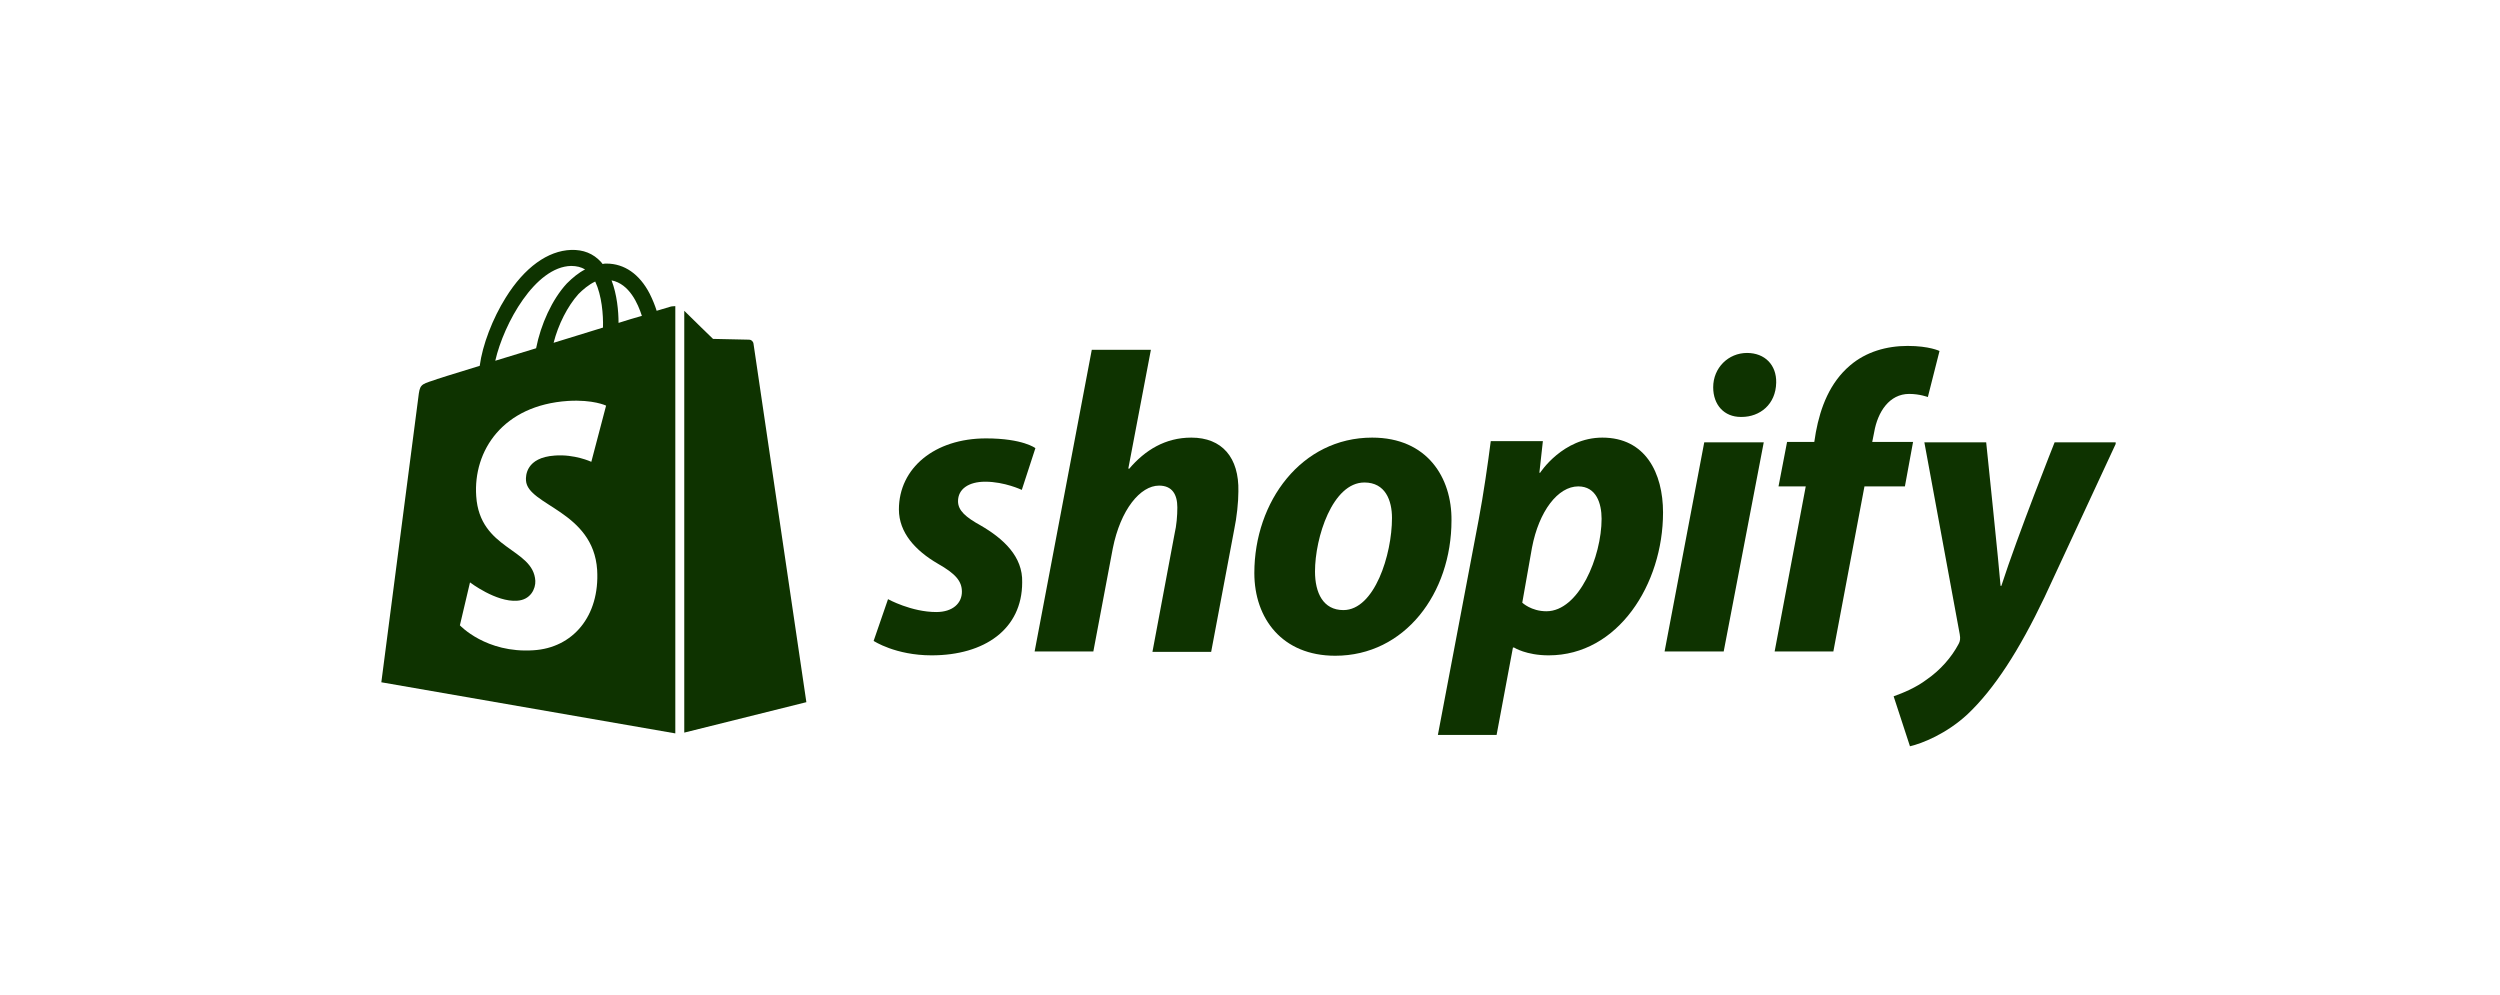 <svg xmlns="http://www.w3.org/2000/svg" width="201" height="80" viewBox="0 0 201 80" fill="none"><g clip-path="url(#clip0_15518_1208)"><path d="M78.838 42.243C77.65 41.584 77.025 41.051 77.025 40.298C77.025 39.325 77.869 38.729 79.213 38.729C80.776 38.729 82.152 39.388 82.152 39.388L83.246 36.031C83.246 36.031 82.246 35.247 79.276 35.247C75.149 35.247 72.272 37.631 72.272 40.957C72.272 42.839 73.617 44.282 75.399 45.318C76.837 46.133 77.337 46.729 77.337 47.577C77.337 48.486 76.618 49.208 75.274 49.208C73.273 49.208 71.397 48.173 71.397 48.173L70.24 51.529C70.24 51.529 71.991 52.69 74.899 52.69C79.151 52.69 82.183 50.588 82.183 46.824C82.246 44.753 80.683 43.31 78.838 42.243Z" fill="#0E3300"></path><path d="M95.783 35.184C93.689 35.184 92.063 36.188 90.781 37.694L90.718 37.663L92.532 28.125H87.779L83.184 52.377H87.905L89.468 44.094C90.093 40.957 91.688 39.043 93.188 39.043C94.251 39.043 94.658 39.765 94.658 40.8C94.658 41.459 94.595 42.243 94.439 42.902L92.657 52.408H97.378L99.222 42.62C99.441 41.584 99.566 40.361 99.566 39.514C99.629 36.784 98.253 35.184 95.783 35.184Z" fill="#0E3300"></path><path d="M110.322 35.184C104.632 35.184 100.849 40.329 100.849 46.071C100.849 49.741 103.1 52.722 107.352 52.722C112.948 52.722 116.7 47.702 116.7 41.835C116.731 38.416 114.761 35.184 110.322 35.184ZM108.008 49.051C106.383 49.051 105.726 47.671 105.726 45.945C105.726 43.216 107.133 38.792 109.697 38.792C111.385 38.792 111.916 40.235 111.916 41.647C111.916 44.596 110.509 49.051 108.008 49.051Z" fill="#0E3300"></path><path d="M128.83 35.184C125.641 35.184 123.828 38.008 123.828 38.008H123.766L124.047 35.467H119.857C119.639 37.192 119.263 39.796 118.888 41.773L115.605 59.09H120.326L121.64 52.063H121.733C121.733 52.063 122.703 52.69 124.516 52.69C130.081 52.69 133.708 46.98 133.708 41.208C133.708 38.039 132.301 35.184 128.83 35.184ZM124.328 49.145C123.109 49.145 122.39 48.455 122.39 48.455L123.172 44.031C123.734 41.082 125.266 39.106 126.892 39.106C128.33 39.106 128.768 40.455 128.768 41.71C128.768 44.753 126.955 49.145 124.328 49.145Z" fill="#0E3300"></path><path d="M140.461 28.377C138.961 28.377 137.741 29.569 137.741 31.137C137.741 32.549 138.617 33.522 139.961 33.522H140.024C141.493 33.522 142.775 32.518 142.806 30.761C142.837 29.349 141.899 28.377 140.461 28.377Z" fill="#0E3300"></path><path d="M133.833 52.377H138.585L141.806 35.561H137.022L133.833 52.377Z" fill="#0E3300"></path><path d="M153.811 35.529H150.528L150.684 34.745C150.966 33.114 151.904 31.671 153.498 31.671C154.342 31.671 154.999 31.922 154.999 31.922L155.937 28.22C155.937 28.22 155.124 27.812 153.373 27.812C151.685 27.812 150.028 28.282 148.746 29.38C147.12 30.761 146.37 32.737 145.995 34.745L145.87 35.529H143.681L142.993 39.106H145.182L142.681 52.377H147.402L149.903 39.106H153.154L153.811 35.529Z" fill="#0E3300"></path><path d="M165.192 35.561C165.192 35.561 162.222 43.028 160.908 47.106H160.846C160.752 45.788 159.689 35.561 159.689 35.561H154.718L157.563 50.996C157.626 51.341 157.594 51.561 157.469 51.78C156.906 52.847 156 53.882 154.906 54.635C154.03 55.294 153.03 55.702 152.248 55.984L153.561 60C154.53 59.78 156.5 58.996 158.188 57.428C160.346 55.388 162.347 52.282 164.379 48.016L170.163 35.561H165.192Z" fill="#0E3300"></path><path d="M53.952 24.643C53.952 24.643 53.514 24.769 52.795 24.988C52.67 24.581 52.482 24.11 52.232 23.608C51.419 22.039 50.2 21.192 48.761 21.192C48.668 21.192 48.574 21.192 48.449 21.224C48.418 21.161 48.355 21.13 48.324 21.067C47.699 20.377 46.886 20.063 45.916 20.094C44.041 20.157 42.165 21.506 40.664 23.922C39.601 25.616 38.788 27.749 38.569 29.412C36.412 30.071 34.911 30.541 34.88 30.573C33.786 30.918 33.754 30.949 33.629 31.984C33.535 32.769 30.659 54.855 30.659 54.855L54.295 58.965V24.612C54.108 24.612 54.014 24.643 53.952 24.643ZM48.48 26.337C47.23 26.714 45.854 27.153 44.51 27.561C44.885 26.086 45.635 24.612 46.51 23.639C46.854 23.294 47.323 22.886 47.855 22.635C48.386 23.765 48.511 25.302 48.48 26.337ZM45.916 21.381C46.354 21.381 46.729 21.475 47.042 21.663C46.542 21.914 46.041 22.322 45.572 22.792C44.384 24.078 43.478 26.086 43.103 28C41.977 28.345 40.852 28.69 39.82 29.004C40.508 25.992 43.04 21.443 45.916 21.381ZM42.29 38.635C42.415 40.643 47.699 41.082 48.011 45.82C48.23 49.553 46.041 52.094 42.884 52.282C39.069 52.533 36.975 50.275 36.975 50.275L37.788 46.824C37.788 46.824 39.882 48.424 41.571 48.298C42.665 48.235 43.071 47.325 43.04 46.698C42.884 44.063 38.569 44.22 38.288 39.89C38.038 36.251 40.414 32.581 45.666 32.235C47.699 32.11 48.73 32.612 48.73 32.612L47.542 37.13C47.542 37.13 46.198 36.502 44.603 36.627C42.29 36.784 42.258 38.259 42.29 38.635ZM49.731 25.961C49.731 25.02 49.606 23.671 49.168 22.541C50.606 22.824 51.294 24.424 51.607 25.396C51.044 25.553 50.419 25.741 49.731 25.961Z" fill="#0E3300"></path><path d="M55.015 58.902L64.832 56.455C64.832 56.455 60.611 27.812 60.58 27.624C60.548 27.435 60.392 27.31 60.236 27.31C60.08 27.31 57.328 27.247 57.328 27.247C57.328 27.247 55.64 25.616 55.015 24.988V58.902Z" fill="#0E3300"></path></g><defs><clipPath id="clip0_15518_1208"><rect width="139.535" height="40" fill="white" transform="translate(30.565 20)"></rect></clipPath></defs></svg>